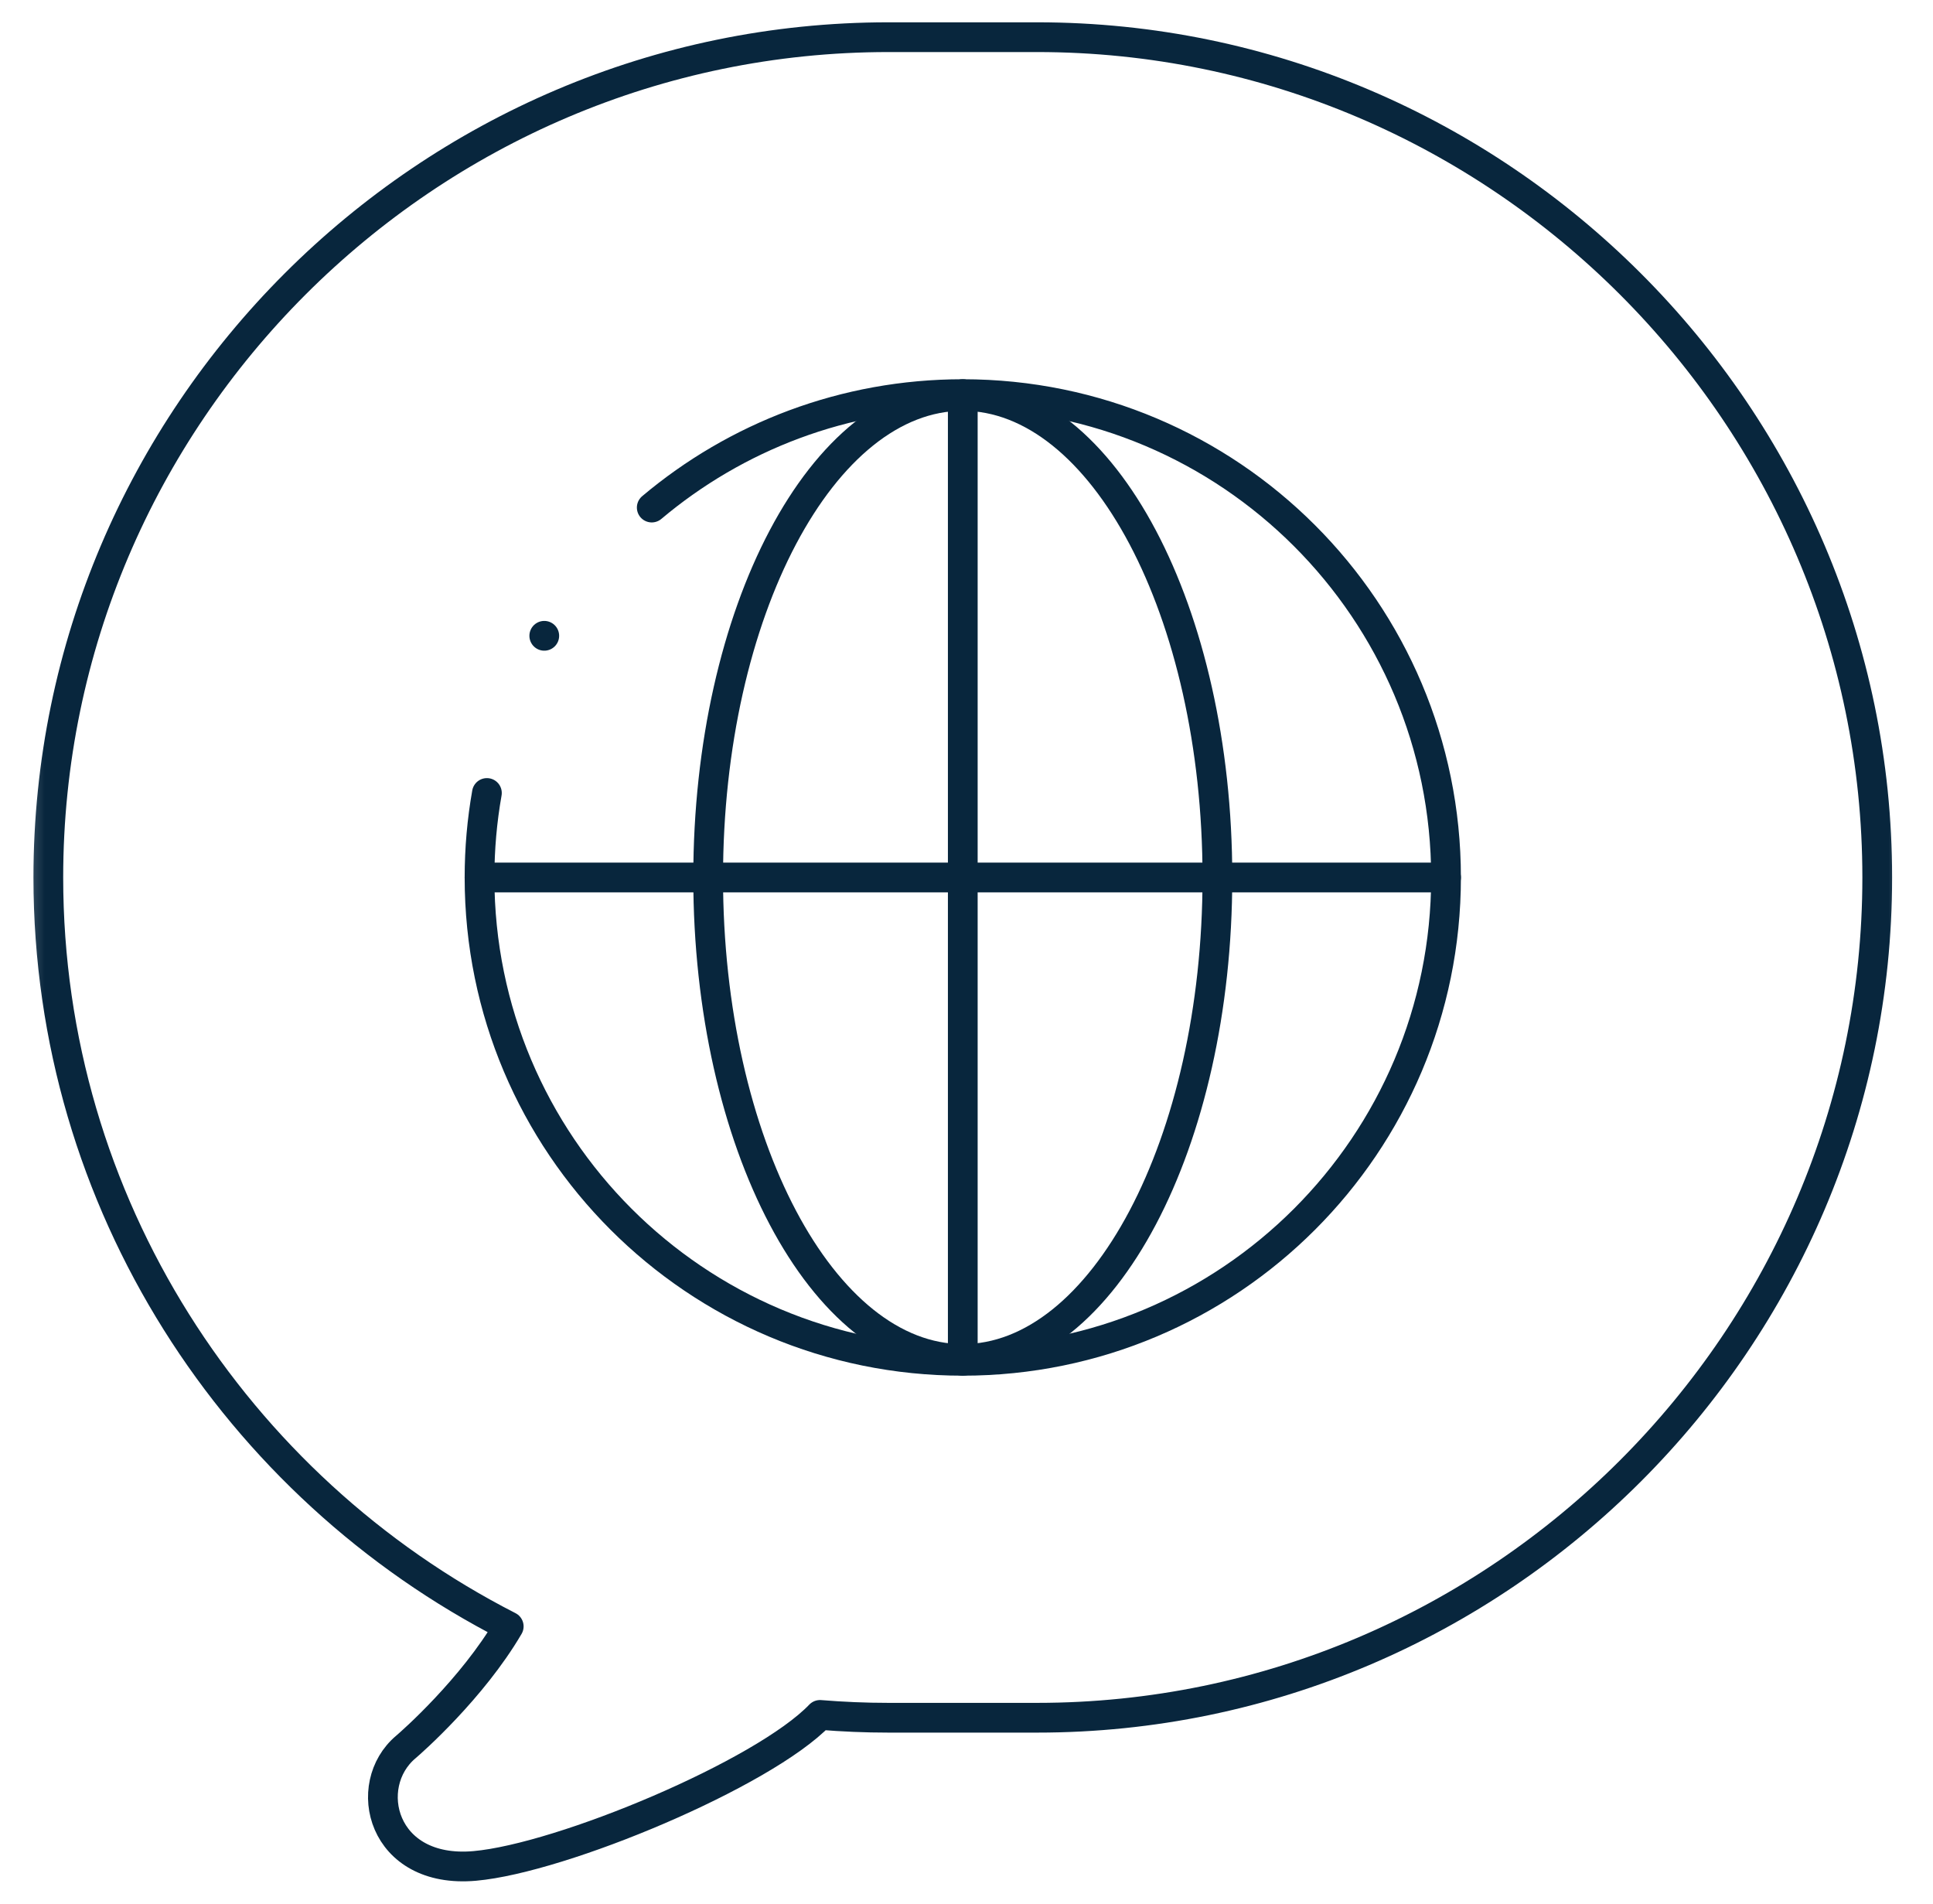 <?xml version="1.0" encoding="UTF-8"?>
<svg xmlns="http://www.w3.org/2000/svg" width="65" height="64" viewBox="0 0 65 64" fill="none">
  <mask id="mask0_691_11554" style="mask-type:luminance" maskUnits="userSpaceOnUse" x="0" y="0" width="65" height="64">
    <path d="M0.375 7.62939e-06H64.375V64H0.375V7.62939e-06Z" fill="white"></path>
  </mask>
  <g mask="url(#mask0_691_11554)">
    <path d="M27.574 57.655C25.679 59.635 18.901 62.47 15.965 62.732C12.831 63.011 12.127 60.014 13.645 58.735C13.841 58.57 15.877 56.778 17.107 54.679C7.94 49.997 1.625 40.45 1.625 29.5C1.625 13.962 14.337 1.25 29.875 1.25H34.875C50.413 1.25 63.125 13.962 63.125 29.5C63.125 45.037 50.413 57.75 34.875 57.75H29.875C29.1 57.75 28.333 57.717 27.574 57.655Z" stroke="#08263D" stroke-miterlimit="22.926" stroke-linecap="round" stroke-linejoin="round"></path>
    <path d="M21.916 17.064C24.742 14.685 28.391 13.25 32.375 13.25C41.35 13.25 48.625 20.525 48.625 29.5C48.625 38.475 41.35 45.75 32.375 45.75C23.4 45.75 16.125 38.475 16.125 29.5C16.125 28.531 16.21 27.582 16.373 26.66" stroke="#08263D" stroke-miterlimit="22.926" stroke-linecap="round" stroke-linejoin="round"></path>
    <path d="M16.125 29.5H48.625" stroke="#08263D" stroke-miterlimit="22.926" stroke-linecap="round" stroke-linejoin="round"></path>
    <path d="M32.375 13.25V45.75" stroke="#08263D" stroke-miterlimit="22.926" stroke-linecap="round" stroke-linejoin="round"></path>
    <path d="M32.375 45.688C37.091 45.688 40.937 38.416 40.937 29.5C40.937 20.584 37.091 13.312 32.375 13.312C27.659 13.312 23.813 20.584 23.813 29.5C23.813 38.416 27.659 45.688 32.375 45.688Z" stroke="#08263D" stroke-miterlimit="22.926" stroke-linecap="round" stroke-linejoin="round"></path>
    <path d="M18.302 21.376L18.302 21.375" stroke="#08263D" stroke-miterlimit="2.613" stroke-linecap="round" stroke-linejoin="round"></path>
  </g>
</svg>

